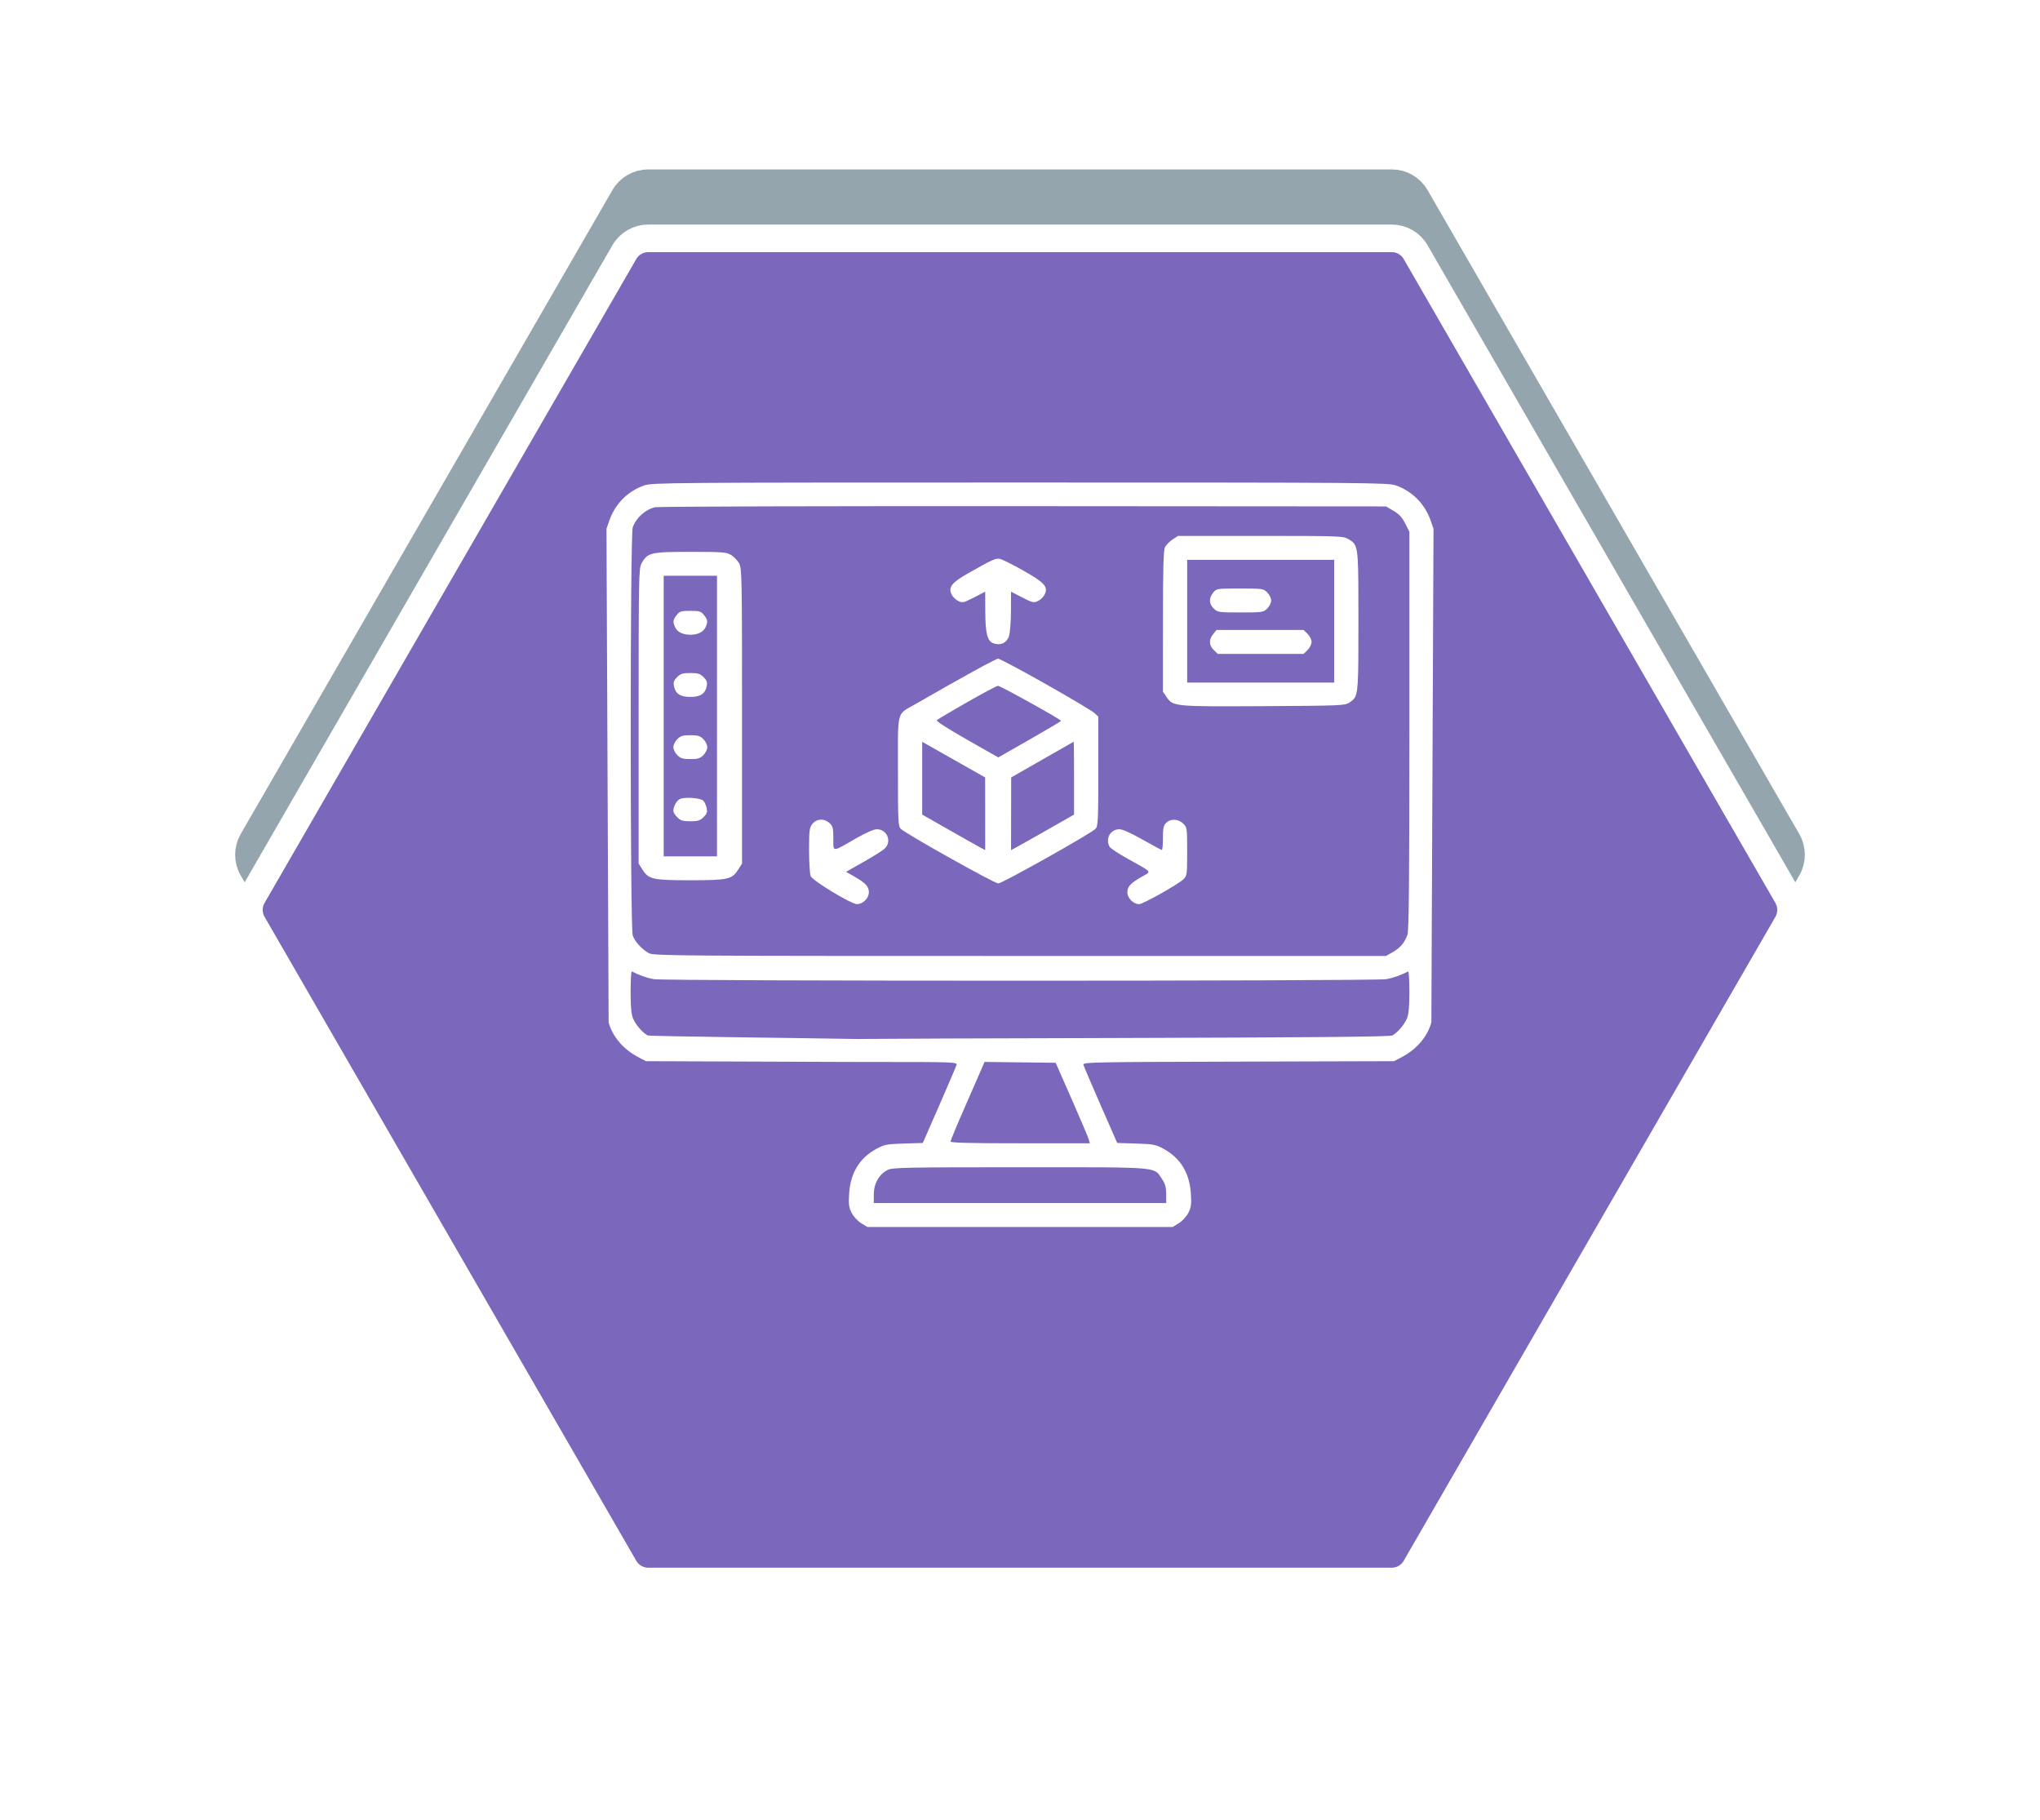 <svg width="74" height="66" viewBox="0 0 74 66" fill="none" xmlns="http://www.w3.org/2000/svg">
<path d="M22.648 7.144C22.827 6.834 23.157 6.644 23.514 6.644L50.485 6.644C50.842 6.644 51.172 6.834 51.351 7.144L64.836 30.5C65.014 30.81 65.014 31.191 64.836 31.5L51.351 54.858C51.172 55.167 50.842 55.358 50.485 55.358L23.514 55.358C23.157 55.358 22.827 55.167 22.648 54.858L9.163 31.5C8.985 31.191 8.985 30.81 9.163 30.5L22.648 7.144Z" fill="#95A5AE" stroke="#95A5AE"/>
<g filter="url(#filter0_d_1146_6962)">
<path d="M22.648 7.144C22.827 6.834 23.157 6.644 23.514 6.644L50.485 6.644C50.842 6.644 51.172 6.834 51.351 7.144L64.836 30.5C65.014 30.81 65.014 31.191 64.836 31.5L51.351 54.858C51.172 55.167 50.842 55.358 50.485 55.358L23.514 55.358C23.157 55.358 22.827 55.167 22.648 54.858L9.163 31.5C8.985 31.191 8.985 30.81 9.163 30.5L22.648 7.144Z" fill="#7B68BC"/>
<path d="M22.648 7.144C22.827 6.834 23.157 6.644 23.514 6.644L50.485 6.644C50.842 6.644 51.172 6.834 51.351 7.144L64.836 30.5C65.014 30.81 65.014 31.191 64.836 31.5L51.351 54.858C51.172 55.167 50.842 55.358 50.485 55.358L23.514 55.358C23.157 55.358 22.827 55.167 22.648 54.858L9.163 31.5C8.985 31.191 8.985 30.81 9.163 30.5L22.648 7.144Z" stroke="white"/>
</g>
<path d="M25.592 22.752C25.683 22.554 25.674 22.48 25.536 22.306C25.427 22.171 25.374 22.154 25.042 22.154C24.709 22.154 24.656 22.171 24.548 22.306C24.409 22.48 24.4 22.554 24.491 22.752C24.57 22.922 24.772 23.021 25.042 23.021C25.311 23.021 25.513 22.922 25.592 22.752Z" fill="white"/>
<path d="M25.52 24.557C25.641 24.677 25.663 24.741 25.634 24.89C25.581 25.162 25.406 25.276 25.042 25.276C24.677 25.276 24.503 25.162 24.449 24.89C24.42 24.741 24.442 24.677 24.564 24.557C24.689 24.433 24.768 24.409 25.042 24.409C25.315 24.409 25.394 24.433 25.52 24.557Z" fill="white"/>
<path d="M25.657 27.097C25.657 27.015 25.592 26.884 25.513 26.806C25.395 26.689 25.311 26.664 25.042 26.664C24.772 26.664 24.689 26.689 24.57 26.806C24.491 26.884 24.426 27.015 24.426 27.097C24.426 27.18 24.491 27.311 24.57 27.389C24.689 27.506 24.772 27.531 25.042 27.531C25.311 27.531 25.395 27.506 25.513 27.389C25.592 27.311 25.657 27.18 25.657 27.097Z" fill="white"/>
<path d="M25.512 29.04C25.558 29.085 25.613 29.205 25.633 29.306C25.663 29.454 25.642 29.517 25.52 29.637C25.394 29.761 25.315 29.786 25.042 29.786C24.772 29.786 24.689 29.761 24.57 29.644C24.491 29.566 24.426 29.463 24.426 29.416C24.426 29.242 24.546 29.029 24.674 28.975C24.859 28.898 25.411 28.94 25.512 29.04Z" fill="white"/>
<path fill-rule="evenodd" clip-rule="evenodd" d="M26.519 20.128C26.622 20.19 26.754 20.327 26.812 20.432C26.911 20.611 26.917 20.931 26.917 25.97V31.318L26.784 31.529C26.555 31.893 26.413 31.925 25.042 31.925C23.671 31.925 23.529 31.893 23.299 31.529L23.166 31.318V25.97C23.166 20.931 23.172 20.611 23.272 20.432C23.487 20.042 23.6 20.015 25.042 20.015C26.217 20.015 26.348 20.025 26.519 20.128ZM24.075 31.058V20.882H26.009V31.058H24.075Z" fill="white"/>
<path d="M30.229 30.409C30.229 30.035 30.211 29.963 30.093 29.854C29.901 29.676 29.625 29.688 29.471 29.88C29.361 30.018 29.349 30.111 29.349 30.831C29.349 31.269 29.375 31.694 29.405 31.773C29.469 31.938 30.874 32.79 31.085 32.791C31.298 32.793 31.518 32.576 31.518 32.365C31.518 32.15 31.399 32.023 30.972 31.78L30.689 31.62L31.323 31.261C31.672 31.064 32.017 30.847 32.089 30.78C32.363 30.526 32.182 30.075 31.806 30.075C31.692 30.075 31.408 30.201 31.03 30.418L30.869 30.512C30.486 30.733 30.331 30.823 30.268 30.78C30.226 30.75 30.227 30.659 30.228 30.504C30.228 30.475 30.229 30.443 30.229 30.409Z" fill="white"/>
<path fill-rule="evenodd" clip-rule="evenodd" d="M37.931 24.808C38.825 25.314 39.621 25.787 39.699 25.859L39.84 25.99V27.975C39.84 29.807 39.832 29.967 39.735 30.063C39.551 30.245 36.351 32.041 36.211 32.041C36.072 32.041 32.859 30.242 32.677 30.062C32.581 29.968 32.573 29.796 32.573 27.975C32.573 27.783 32.572 27.609 32.572 27.451V27.45C32.569 26.364 32.568 26.033 32.731 25.843C32.803 25.759 32.906 25.703 33.054 25.622C33.103 25.595 33.158 25.565 33.218 25.53C34.936 24.541 36.125 23.889 36.207 23.889C36.261 23.889 37.037 24.302 37.931 24.808ZM33.981 26.12C34.01 26.091 34.503 25.799 35.076 25.471C35.65 25.144 36.156 24.875 36.201 24.873C36.286 24.871 38.488 26.093 38.489 26.143C38.49 26.159 37.977 26.464 37.351 26.821L36.212 27.47L35.07 26.821C34.388 26.434 33.95 26.151 33.981 26.12ZM33.452 29.544V26.904L35.736 28.196L35.738 30.831L35.606 30.763C35.533 30.725 35.019 30.436 34.463 30.119L33.452 29.544ZM36.68 28.196L37.806 27.552C38.425 27.197 38.938 26.904 38.947 26.901C38.955 26.898 38.961 27.491 38.961 28.22V29.544L37.95 30.119C37.394 30.436 36.88 30.725 36.807 30.763L36.675 30.831L36.68 28.196Z" fill="white"/>
<path d="M37.894 21.561C38.03 21.282 37.898 21.135 37.117 20.693C36.731 20.475 36.349 20.284 36.267 20.269C36.113 20.24 35.992 20.296 35.093 20.807C34.523 21.131 34.393 21.302 34.519 21.561C34.561 21.648 34.671 21.755 34.762 21.798C34.916 21.871 34.958 21.861 35.333 21.668L35.738 21.459L35.741 22.168C35.745 22.992 35.813 23.255 36.045 23.335C36.294 23.421 36.516 23.318 36.599 23.078C36.637 22.967 36.67 22.558 36.672 22.168L36.675 21.459L37.08 21.668C37.455 21.861 37.497 21.871 37.651 21.798C37.742 21.755 37.852 21.648 37.894 21.561Z" fill="white"/>
<path d="M42.92 29.87C43.06 30.008 43.064 30.035 43.064 30.884C43.064 31.712 43.057 31.763 42.932 31.886C42.742 32.071 41.461 32.792 41.321 32.792C41.114 32.792 40.895 32.573 40.895 32.365C40.895 32.15 41.011 32.027 41.443 31.785C41.467 31.771 41.489 31.759 41.51 31.748C41.599 31.699 41.655 31.669 41.66 31.632C41.667 31.566 41.514 31.482 41.092 31.248L40.908 31.147C40.577 30.963 40.28 30.765 40.249 30.708C40.09 30.415 40.281 30.075 40.604 30.075C40.716 30.075 41.029 30.215 41.446 30.451C41.81 30.657 42.126 30.827 42.147 30.827C42.168 30.827 42.185 30.631 42.185 30.393C42.185 30.036 42.206 29.939 42.302 29.844C42.465 29.683 42.742 29.695 42.92 29.87Z" fill="white"/>
<path d="M47.433 22.99C47.512 23.068 47.577 23.199 47.577 23.282C47.577 23.364 47.512 23.495 47.433 23.573L47.289 23.715H44.172L44.028 23.573C43.852 23.4 43.845 23.202 44.006 23L44.127 22.848H47.289L47.433 22.99Z" fill="white"/>
<path d="M46.111 21.778C46.111 21.696 46.047 21.565 45.968 21.487C45.828 21.349 45.798 21.345 44.975 21.345C44.129 21.345 44.127 21.345 44.006 21.497C43.845 21.699 43.852 21.897 44.028 22.07C44.167 22.207 44.199 22.212 44.998 22.212C45.797 22.212 45.828 22.207 45.968 22.07C46.047 21.992 46.111 21.861 46.111 21.778Z" fill="white"/>
<path fill-rule="evenodd" clip-rule="evenodd" d="M49.078 19.669C49.035 19.627 48.982 19.595 48.917 19.556L48.907 19.55C48.728 19.442 48.592 19.437 45.725 19.437L42.73 19.437L42.531 19.569C42.422 19.641 42.3 19.765 42.26 19.843C42.204 19.951 42.186 20.612 42.186 22.536L42.185 25.086L42.319 25.282C42.553 25.625 42.591 25.629 45.844 25.611C48.614 25.595 48.787 25.588 48.942 25.485L48.947 25.481C49.003 25.444 49.049 25.413 49.087 25.375C49.276 25.184 49.276 24.807 49.276 22.57V22.458C49.276 20.256 49.276 19.859 49.078 19.669ZM43.064 24.756H48.397V20.304H43.064V24.756Z" fill="white"/>
<path fill-rule="evenodd" clip-rule="evenodd" d="M22 19.177L22.105 18.876C22.318 18.27 22.773 17.813 23.373 17.603C23.651 17.506 24.38 17.5 37 17.5C49.62 17.5 50.349 17.506 50.627 17.603C51.227 17.813 51.682 18.27 51.895 18.876L52 19.177L51.922 37.082C51.783 37.592 51.392 38.052 50.861 38.333L50.568 38.487L44.92 38.503C39.599 38.517 39.274 38.524 39.3 38.618C39.316 38.673 39.598 39.334 39.927 40.086L40.526 41.453L41.21 41.474C41.836 41.494 41.92 41.51 42.208 41.666C42.819 41.998 43.151 42.542 43.198 43.288C43.223 43.683 43.209 43.789 43.105 43.991C43.036 44.123 42.884 44.288 42.76 44.364L42.538 44.5H31.462L31.24 44.364C31.116 44.288 30.964 44.123 30.895 43.991C30.791 43.789 30.777 43.683 30.802 43.288C30.849 42.542 31.181 41.998 31.792 41.666C32.08 41.51 32.164 41.494 32.79 41.474L33.474 41.453L34.073 40.086C34.402 39.334 34.684 38.673 34.7 38.617C34.726 38.522 34.566 38.516 31.921 38.516L31.661 38.516C31.501 38.516 31.349 38.516 31.207 38.516V37.681C32.728 37.668 35.316 37.661 39.746 37.649C47.691 37.627 50.422 37.603 50.509 37.553C50.705 37.44 50.937 37.17 51.034 36.942C51.1 36.785 51.125 36.524 51.125 35.969C51.125 35.552 51.105 35.221 51.081 35.233C50.815 35.368 50.539 35.466 50.293 35.512C49.889 35.587 24.111 35.587 23.707 35.512C23.461 35.466 23.185 35.368 22.919 35.233C22.895 35.221 22.875 35.552 22.875 35.969C22.875 36.524 22.9 36.785 22.966 36.942C23.063 37.17 23.295 37.44 23.491 37.553C23.552 37.588 29.305 37.649 31.207 37.684V38.516L23.432 38.487L23.139 38.333C22.608 38.052 22.217 37.592 22.078 37.082L22 19.177ZM22.953 19.117C23.092 18.762 23.41 18.479 23.762 18.396C23.871 18.37 29.881 18.353 37.117 18.358L50.275 18.367L50.548 18.525C50.75 18.643 50.859 18.761 50.972 18.985L51.125 19.286V26.493C51.125 31.854 51.107 33.75 51.056 33.897C50.955 34.187 50.793 34.379 50.519 34.533L50.275 34.671H37C24.572 34.671 23.713 34.665 23.542 34.572C23.291 34.437 23.037 34.161 22.953 33.934C22.854 33.664 22.854 19.37 22.953 19.117ZM35.016 40.114C35.311 39.442 35.589 38.807 35.633 38.703L35.713 38.514L38.294 38.545L38.879 39.875C39.201 40.606 39.48 41.263 39.498 41.335L39.533 41.465H37.006C35.195 41.465 34.48 41.447 34.48 41.401C34.48 41.365 34.721 40.786 35.016 40.114ZM31.697 43.309C31.698 42.921 31.895 42.58 32.203 42.43C32.38 42.344 32.843 42.334 36.991 42.333L37.735 42.333C41.325 42.331 41.803 42.331 42.016 42.565C42.048 42.601 42.075 42.642 42.105 42.69C42.118 42.71 42.132 42.732 42.147 42.754C42.268 42.934 42.302 43.057 42.303 43.309L42.304 43.633H31.696L31.697 43.309Z" fill="white"/>
<defs>
<filter id="filter0_d_1146_6962" x="0.529" y="0.144" width="72.941" height="65.714" filterUnits="userSpaceOnUse" color-interpolation-filters="sRGB">
<feFlood flood-opacity="0" result="BackgroundImageFix"/>
<feColorMatrix in="SourceAlpha" type="matrix" values="0 0 0 0 0 0 0 0 0 0 0 0 0 0 0 0 0 0 127 0" result="hardAlpha"/>
<feOffset dy="2"/>
<feGaussianBlur stdDeviation="4"/>
<feColorMatrix type="matrix" values="0 0 0 0 0.209 0 0 0 0 0.246 0 0 0 0 0.358 0 0 0 0.16 0"/>
<feBlend mode="normal" in2="BackgroundImageFix" result="effect1_dropShadow_1146_6962"/>
<feBlend mode="normal" in="SourceGraphic" in2="effect1_dropShadow_1146_6962" result="shape"/>
</filter>
</defs>
</svg>
